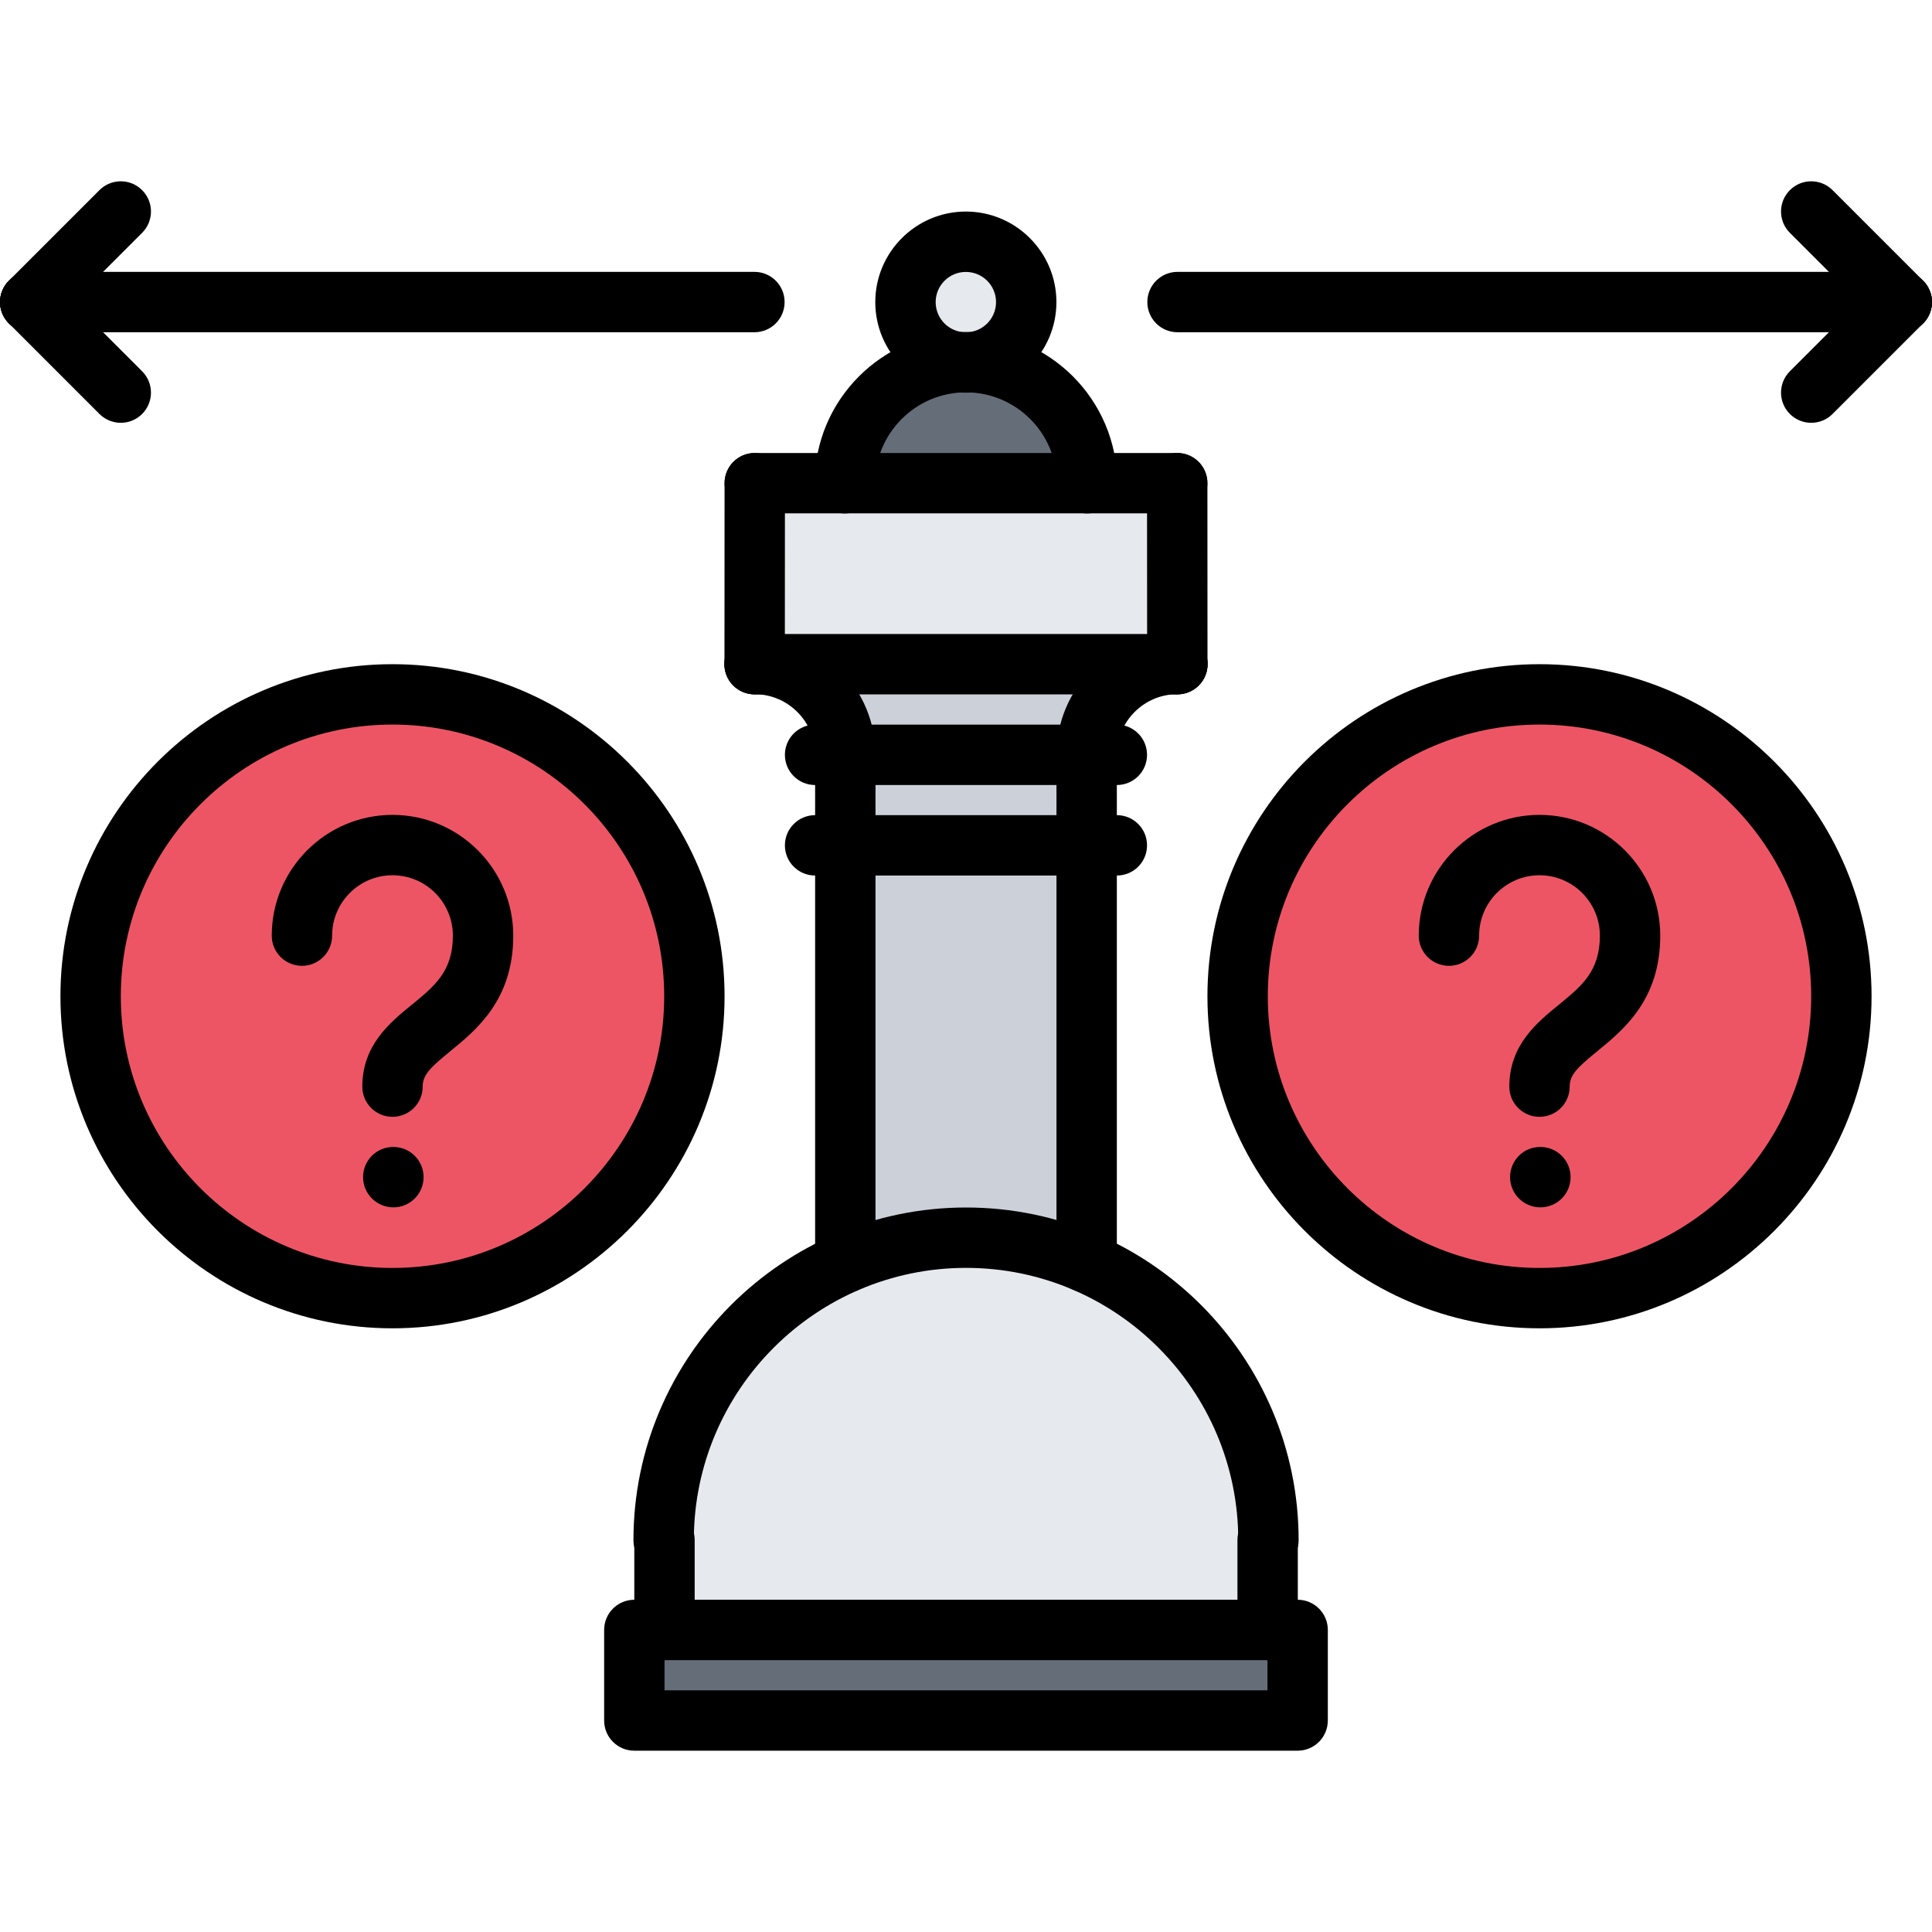 <svg id="icons" enable-background="new 0 0 64 64" height="512" viewBox="0 0 64 64" width="512" xmlns="http://www.w3.org/2000/svg"><g><g><path d="m32 8.014c1.1 0 2 .891 2 2 0 1.07-.84 1.94-1.9 1.99-.029 0-.069 0-.1 0s-.07 0-.1.01c-1.061-.05-1.9-.93-1.9-2 0-1.11.89-2 2-2z" fill="#e6e9ed"/></g><g><g><path d="m13 23.004c5.53 0 10 4.48 10 10 0 5.53-4.47 10-10 10-5.52 0-10-4.47-10-10 0-5.52 4.48-10 10-10z" fill="#ed5565"/></g><g><path d="m51 23.004c5.52 0 10 4.48 10 10 0 5.53-4.48 10-10 10-5.53 0-10-4.47-10-10 0-5.52 4.47-10 10-10z" fill="#ed5565"/></g><g><path d="m36.01 16.014h-8.02c0-2.189 1.74-3.96 3.91-4h.1s.07 0 .1-.01c2.16.05 3.91 1.82 3.91 4.01z" fill="#656d78"/></g><g><path d="m39 16.014v5.99h-14v-5.99h2.99 8.02z" fill="#e6e9ed"/></g><g><path d="m42.02 51.014h-.03v2.98h-19.98v-2.98h-.03c0-4.1 2.479-7.63 6.02-9.18 1.23-.53 2.58-.83 4-.83s2.78.3 4 .83c3.54 1.54 6.02 5.08 6.02 9.18z" fill="#e6e9ed"/></g><g><path d="m25 22.004c1.67.01 3 1.34 3 3v3 13.83c1.23-.53 2.58-.83 4-.83s2.78.3 4 .83v-13.83-3c0-1.66 1.33-2.99 3-3z" fill="#ccd1d9"/></g><g><path d="m42.99 53.994v3h-21.98v-3h1 19.98z" fill="#656d78"/></g></g></g><g><g><g><path d="m42.019 52.021c-.553 0-1-.447-1-1 0-4.975-4.044-9.021-9.016-9.021-4.973 0-9.019 4.047-9.019 9.021 0 .553-.447 1-1 1s-1-.447-1-1c0-6.077 4.944-11.021 11.019-11.021 6.074 0 11.016 4.944 11.016 11.021 0 .553-.448 1-1 1z"/></g><g><path d="m42.985 57.994h-21.972c-.553 0-1-.447-1-1v-3c0-.553.447-1 1-1h21.973c.553 0 1 .447 1 1v3c-.001.553-.448 1-1.001 1zm-20.972-2h19.973v-1h-19.973z"/></g><g><path d="m22.012 54.994c-.553 0-1-.447-1-1v-2.98c0-.553.447-1 1-1s1 .447 1 1v2.98c0 .553-.448 1-1 1z"/></g><g><path d="m41.992 54.994c-.553 0-1-.447-1-1v-2.98c0-.553.447-1 1-1s1 .447 1 1v2.98c0 .553-.447 1-1 1z"/></g><g><path d="m28.002 42.828c-.553 0-1-.447-1-1v-16.823c0-.553.447-1 1-1s1 .447 1 1v16.823c0 .553-.447 1-1 1z"/></g><g><path d="m35.997 42.828c-.553 0-1-.447-1-1v-16.823c0-.553.447-1 1-1s1 .447 1 1v16.823c0 .553-.447 1-1 1z"/></g><g><path d="m36.997 26.005h-9.996c-.553 0-1-.447-1-1s.447-1 1-1h9.996c.553 0 1 .447 1 1s-.447 1-1 1z"/></g><g><path d="m36.997 29.003h-9.996c-.553 0-1-.447-1-1s.447-1 1-1h9.996c.553 0 1 .447 1 1s-.447 1-1 1z"/></g><g><path d="m24.999 23.002c-.553 0-1-.448-1-1l.003-5.997c0-.552.448-.999 1-.999.553 0 1 .448 1 1l-.003 5.997c0 .552-.448.999-1 .999z"/></g><g><path d="m39 23.002c-.552 0-1-.447-1-.999l-.003-5.997c0-.552.447-1 .999-1h.001c.552 0 1 .447 1 .999l.003 5.997c0 .552-.447 1-1 1z"/></g><g><path d="m38.997 17.006h-13.995c-.553 0-1-.447-1-1s.447-1 1-1h13.995c.553 0 1 .447 1 1s-.447 1-1 1z"/></g><g><path d="m36.01 17.009c-.553 0-1-.447-1-1 0-1.661-1.351-3.012-3.012-3.012s-3.012 1.351-3.012 3.012c0 .553-.447 1-1 1s-1-.447-1-1c0-2.764 2.248-5.012 5.012-5.012s5.012 2.248 5.012 5.012c0 .553-.447 1-1 1z"/></g><g><path d="m39 23.002h-14.001c-.553 0-1-.447-1-1s.447-1 1-1h14.001c.553 0 1 .447 1 1s-.447 1-1 1z"/></g><g><path d="m28.002 26.005c-.553 0-1-.447-1-1 0-1.107-.901-2.009-2.009-2.009-.553 0-1-.447-1-1s.447-1 1-1c2.211 0 4.009 1.798 4.009 4.009 0 .553-.447 1-1 1z"/></g><g><path d="m35.997 26.005c-.553 0-1-.447-1-1 0-2.211 1.798-4.009 4.009-4.009.553 0 1 .447 1 1s-.447 1-1 1c-1.107 0-2.009.901-2.009 2.009 0 .553-.447 1-1 1z"/></g><g><path d="m31.995 13.008c-1.654 0-3-1.346-3-3s1.346-3 3-3 3 1.346 3 3-1.346 3-3 3zm0-4c-.552 0-1 .448-1 1s.448 1 1 1 1-.448 1-1-.448-1-1-1z"/></g></g><g><g><path d="m13.002 44.002c-6.065 0-11-4.935-11-11s4.935-11 11-11 11 4.935 11 11-4.935 11-11 11zm0-20c-4.963 0-9 4.037-9 9s4.037 9 9 9 9-4.037 9-9-4.037-9-9-9z"/></g><g><path d="m13.002 36.996c-.553 0-1-.447-1-1 0-1.374.91-2.118 1.642-2.715.759-.62 1.358-1.11 1.358-2.287 0-1.103-.897-2-2-2s-2 .897-2 2c0 .553-.447 1-1 1s-1-.447-1-1c0-2.206 1.794-4 4-4s4 1.794 4 4c0 2.126-1.21 3.114-2.094 3.836-.657.537-.906.777-.906 1.166 0 .553-.447 1-1 1z"/></g><g><path d="m13.032 39.995c-.553 0-1.005-.447-1.005-1s.442-1 .994-1h.011c.552 0 1 .447 1 1s-.448 1-1 1z"/></g></g><g><g><path d="m50.998 44.002c-6.065 0-11-4.935-11-11s4.935-11 11-11 11 4.935 11 11-4.935 11-11 11zm0-20c-4.963 0-9 4.037-9 9s4.037 9 9 9 9-4.037 9-9-4.037-9-9-9z"/></g><g><path d="m50.998 36.996c-.553 0-1-.447-1-1 0-1.374.91-2.118 1.642-2.715.759-.62 1.358-1.11 1.358-2.287 0-1.103-.897-2-2-2s-2 .897-2 2c0 .553-.447 1-1 1s-1-.447-1-1c0-2.206 1.794-4 4-4s4 1.794 4 4c0 2.126-1.21 3.114-2.094 3.836-.657.537-.906.777-.906 1.166 0 .553-.447 1-1 1z"/></g><g><path d="m51.028 39.995c-.553 0-1.005-.447-1.005-1s.442-1 .994-1h.011c.552 0 1 .447 1 1s-.448 1-1 1z"/></g></g><g><path d="m62.999 11.006h-23.992c-.553 0-1-.447-1-1s.447-1 1-1h23.992c.553 0 1 .447 1 1s-.447 1-1 1z"/></g><g><path d="m59.999 14.006c-.256 0-.512-.098-.707-.293-.391-.391-.391-1.023 0-1.414l3-3c.391-.391 1.023-.391 1.414 0s.391 1.023 0 1.414l-3 3c-.195.195-.451.293-.707.293z"/></g><g><path d="m62.999 11.006c-.256 0-.512-.098-.707-.293l-3-3c-.391-.391-.391-1.023 0-1.414s1.023-.391 1.414 0l3 3c.391.391.391 1.023 0 1.414-.195.195-.451.293-.707.293z"/></g><g><path d="m24.991 11.006h-23.99c-.553 0-1-.447-1-1s.447-1 1-1h23.99c.553 0 1 .447 1 1s-.447 1-1 1z"/></g><g><path d="m4.001 14.006c-.256 0-.512-.098-.707-.293l-3-3c-.391-.391-.391-1.023 0-1.414s1.023-.391 1.414 0l3 3c.391.391.391 1.023 0 1.414-.195.195-.451.293-.707.293z"/></g><g><path d="m1.001 11.006c-.256 0-.512-.098-.707-.293-.391-.391-.391-1.023 0-1.414l3-3c.391-.391 1.023-.391 1.414 0s.391 1.023 0 1.414l-3 3c-.195.195-.451.293-.707.293z"/></g></g></svg>